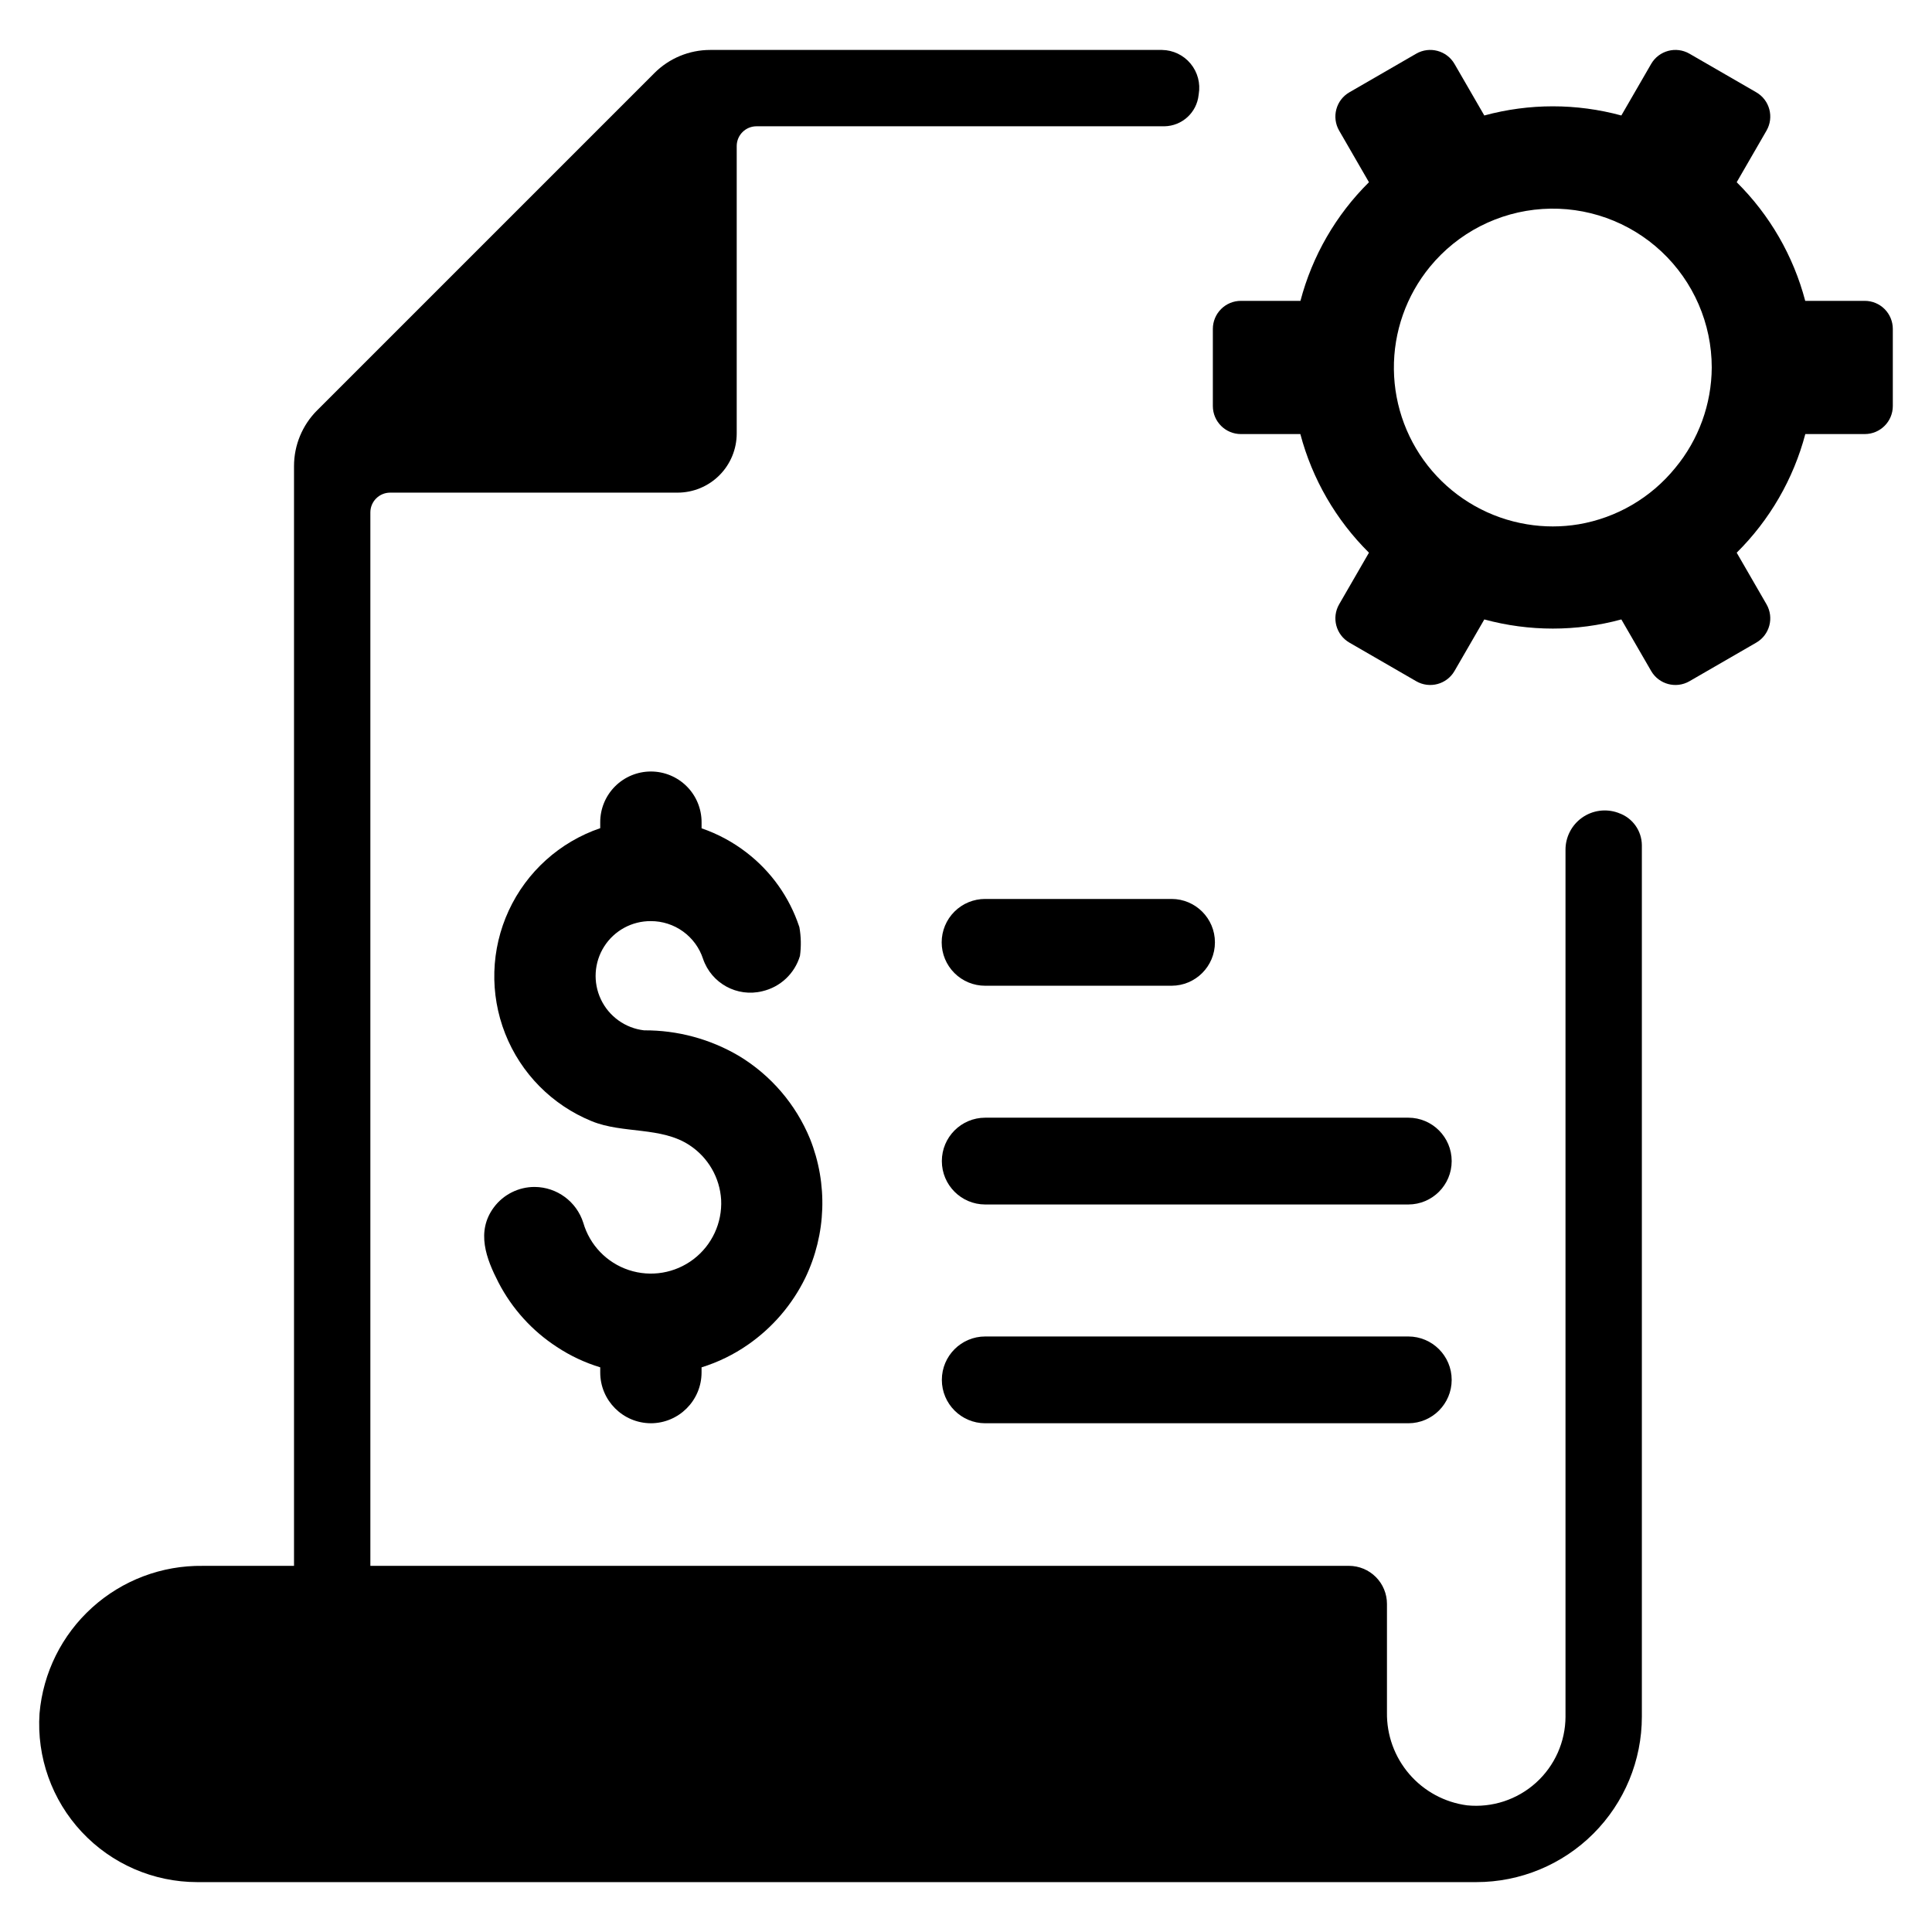 <?xml version="1.0" encoding="UTF-8"?>
<!-- Uploaded to: ICON Repo, www.iconrepo.com, Generator: ICON Repo Mixer Tools -->
<svg fill="#000000" width="800px" height="800px" version="1.1" viewBox="144 144 512 512" xmlns="http://www.w3.org/2000/svg">
 <g>
  <path d="m316.46 521.18c7.434-0.008 13.457-6.031 13.461-13.465v-1.355c4.394-1.359 8.547-3.391 12.316-6.019 6.481-4.5 11.703-10.586 15.168-17.676 5.566-11.574 6.019-24.949 1.254-36.875-3.762-9.145-10.359-16.84-18.82-21.953-7.617-4.492-16.309-6.836-25.152-6.785-4.965-0.578-9.285-3.668-11.434-8.184-2.148-4.516-1.824-9.816 0.859-14.035 2.684-4.215 7.348-6.758 12.348-6.727 3.066-0.012 6.059 0.949 8.547 2.742 2.488 1.793 4.344 4.328 5.301 7.242 2.211 6.516 9.043 10.25 15.723 8.594 4.758-1.102 8.562-4.672 9.965-9.352 0.352-2.535 0.297-5.109-0.152-7.625-0.016-0.074-0.039-0.145-0.07-0.207-2.59-7.758-7.434-14.566-13.918-19.555-3.598-2.781-7.629-4.957-11.93-6.434v-1.602c0.004-3.566-1.406-6.988-3.926-9.512-2.519-2.523-5.938-3.941-9.504-3.941s-6.984 1.418-9.504 3.941c-2.519 2.523-3.934 5.945-3.926 9.512v1.566c-10.723 3.66-19.484 11.547-24.242 21.832s-5.102 22.066-0.949 32.609c4.152 10.547 12.438 18.93 22.93 23.207 8.234 3.383 18.453 1.383 25.973 6.398 4.887 3.227 7.973 8.562 8.332 14.406 0.309 6.144-2.43 12.047-7.32 15.773-4.894 3.727-11.309 4.805-17.148 2.875-5.84-1.93-10.355-6.617-12.062-12.523-1.781-5.621-6.977-9.453-12.871-9.5-4.258-0.016-8.27 1.984-10.82 5.394-4.789 6.43-2.031 13.629 1.219 19.934 3.594 6.938 8.93 12.824 15.48 17.082 3.547 2.344 7.414 4.16 11.48 5.394v1.355c-0.004 7.41 5.984 13.426 13.395 13.465z"/>
  <path d="m454.49 382.23h-49.41c-3.055-0.004-5.984 1.203-8.145 3.363-2.164 2.156-3.379 5.086-3.379 8.137 0 3.055 1.215 5.984 3.379 8.141 2.16 2.156 5.09 3.367 8.145 3.359h49.41c6.344-0.012 11.48-5.156 11.48-11.5 0-6.34-5.137-11.488-11.48-11.5z"/>
  <path d="m517.23 440.2h-112.15c-6.344 0.012-11.48 5.156-11.48 11.5s5.137 11.488 11.48 11.5h112.15c6.344-0.012 11.48-5.156 11.48-11.5s-5.137-11.488-11.48-11.5z"/>
  <path d="m517.23 498.18h-112.15c-6.344 0.012-11.48 5.156-11.48 11.5 0 6.34 5.137 11.488 11.48 11.5h112.15c6.344-0.012 11.48-5.16 11.48-11.5 0-6.344-5.137-11.488-11.48-11.5z"/>
  <path d="m572.96 359.45-0.215-0.078c-3.195-1.129-6.738-0.633-9.5 1.332-2.762 1.969-4.391 5.156-4.371 8.543v229.66h0.004c-0.02 6.691-2.867 13.062-7.836 17.543-4.969 4.481-11.598 6.656-18.254 5.984-5.941-0.785-11.387-3.731-15.301-8.27-3.914-4.543-6.023-10.359-5.926-16.355v-28.754c0-2.676-1.062-5.242-2.957-7.137-1.891-1.891-4.457-2.953-7.133-2.953h-259.32v-279.18c0.008-2.883 2.344-5.219 5.227-5.231h76.176c4.16 0 8.148-1.652 11.09-4.594s4.594-6.93 4.594-11.09v-76.172c0.008-2.887 2.344-5.223 5.227-5.231h108.12c4.688-0.082 8.574-3.644 9.062-8.305l0.027-0.207v0.004c0.5-2.887-0.293-5.848-2.164-8.102-1.867-2.258-4.633-3.578-7.562-3.621h-119.75c-5.535 0-10.848 2.199-14.762 6.117l-89.402 89.398c-3.918 3.918-6.117 9.23-6.117 14.77v291.45h-24.207c-10.812-0.148-21.281 3.805-29.301 11.059-8.023 7.254-13 17.273-13.934 28.047-0.777 11.57 3.273 22.941 11.188 31.41 7.918 8.473 18.988 13.285 30.582 13.293h339c11.633 0 22.793-4.621 31.02-12.848 8.227-8.227 12.848-19.383 12.844-31.02v-230.92c-0.031-3.859-2.496-7.281-6.148-8.531z"/>
  <path d="m638.18 223.73h-15.781 0.004c-3.137-11.914-9.406-22.77-18.16-31.438l7.902-13.68c2.051-3.555 0.836-8.102-2.719-10.152l-17.703-10.23c-3.551-2.051-8.098-0.836-10.152 2.715l-7.898 13.66c-11.891-3.238-24.426-3.238-36.316 0l-7.898-13.66c-2.055-3.551-6.602-4.766-10.152-2.715l-17.703 10.23c-3.555 2.051-4.769 6.598-2.719 10.152l7.902 13.68c-8.754 8.668-15.023 19.523-18.156 31.438h-15.781c-1.973 0-3.863 0.781-5.254 2.176-1.395 1.395-2.18 3.285-2.18 5.254v20.438c0 4.106 3.328 7.434 7.434 7.434h15.754c3.152 11.91 9.43 22.766 18.184 31.438l-7.902 13.68c-2.051 3.555-0.836 8.098 2.719 10.152l17.703 10.23c3.555 2.051 8.098 0.836 10.152-2.715l7.898-13.66c11.891 3.234 24.43 3.234 36.316 0l7.898 13.66c2.055 3.551 6.602 4.766 10.152 2.715l17.703-10.23c3.555-2.055 4.769-6.598 2.719-10.152l-7.902-13.68c8.754-8.672 15.031-19.527 18.184-31.438h15.754c4.106 0 7.434-3.328 7.434-7.434v-20.438c0-1.969-0.785-3.859-2.176-5.254-1.395-1.395-3.285-2.176-5.258-2.176zm-50.211 44.258c-6.438 7.93-15.543 13.246-25.613 14.957-4.531 0.754-9.152 0.754-13.684 0-9.77-1.602-18.664-6.598-25.117-14.109s-10.051-17.059-10.16-26.961 3.273-19.523 9.559-27.18c7.387-9.004 18.176-14.547 29.797-15.312s23.043 3.32 31.547 11.277c8.5 7.961 13.328 19.09 13.332 30.734-0.051 9.715-3.465 19.113-9.66 26.594z"/>
 </g>
</svg>